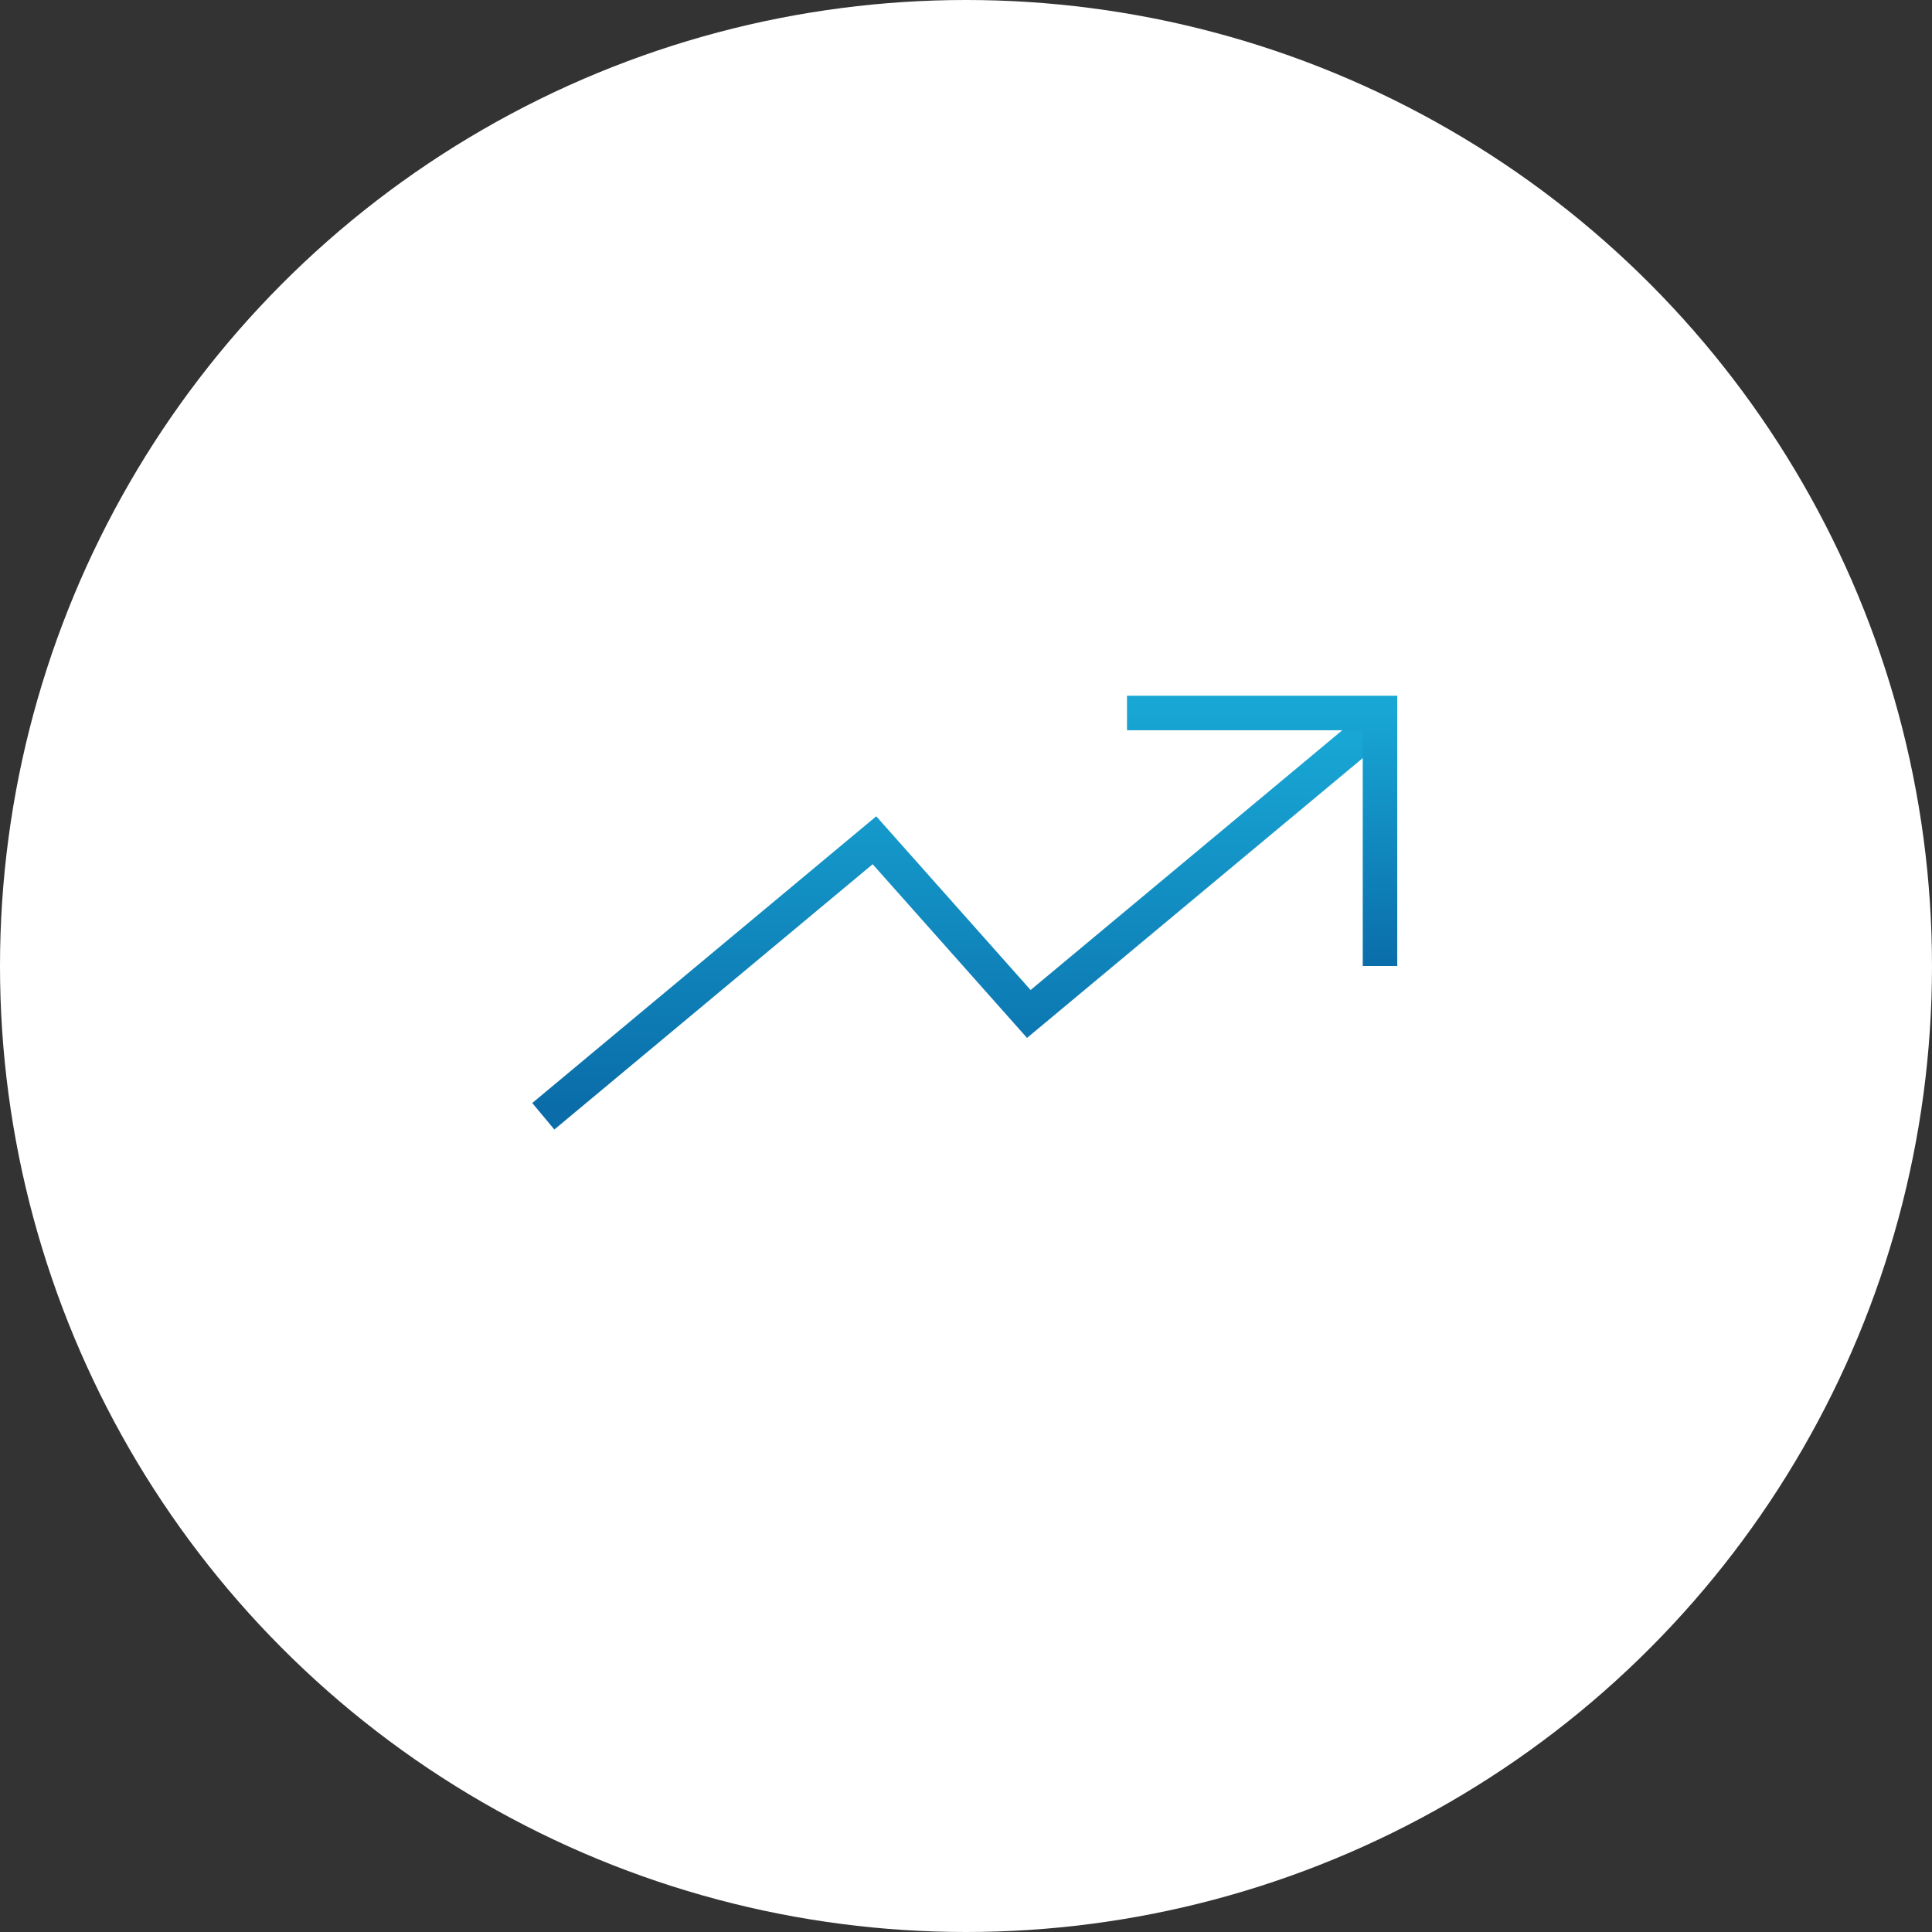 <svg xmlns="http://www.w3.org/2000/svg" width="84" height="84" viewBox="0 0 84 84">
    <rect x="0" y="0" width="84" height="84" fill="#333333" stroke="none"/>
    <defs>
        <linearGradient id="0enaqf65qa" x1="50%" x2="50%" y1="0%" y2="100%">
            <stop offset="0%" stop-color="#18A6D4"/>
            <stop offset="100%" stop-color="#0A6DA9"/>
        </linearGradient>
        <linearGradient id="4w41acg6hb" x1="50%" x2="50%" y1="0%" y2="100%">
            <stop offset="0%" stop-color="#18A6D4"/>
            <stop offset="100%" stop-color="#0A6DA9"/>
        </linearGradient>
    </defs>
    <g fill="none" fill-rule="evenodd">
        <g>
            <g transform="translate(-505 -817) translate(505 817)">
                <circle cx="42" cy="42" r="42" fill="#FFF"/>
                <path stroke="url(#0enaqf65qa)" stroke-linecap="square" stroke-width="1.5" d="M24.198 48.053L38.02 36.533 44.731 44.085 59.012 32.183"/>
                <path stroke="url(#4w41acg6hb)" stroke-width="1.5" d="M49 31L60 31 60 42"/>
            </g>
        </g>
    </g>
</svg>
